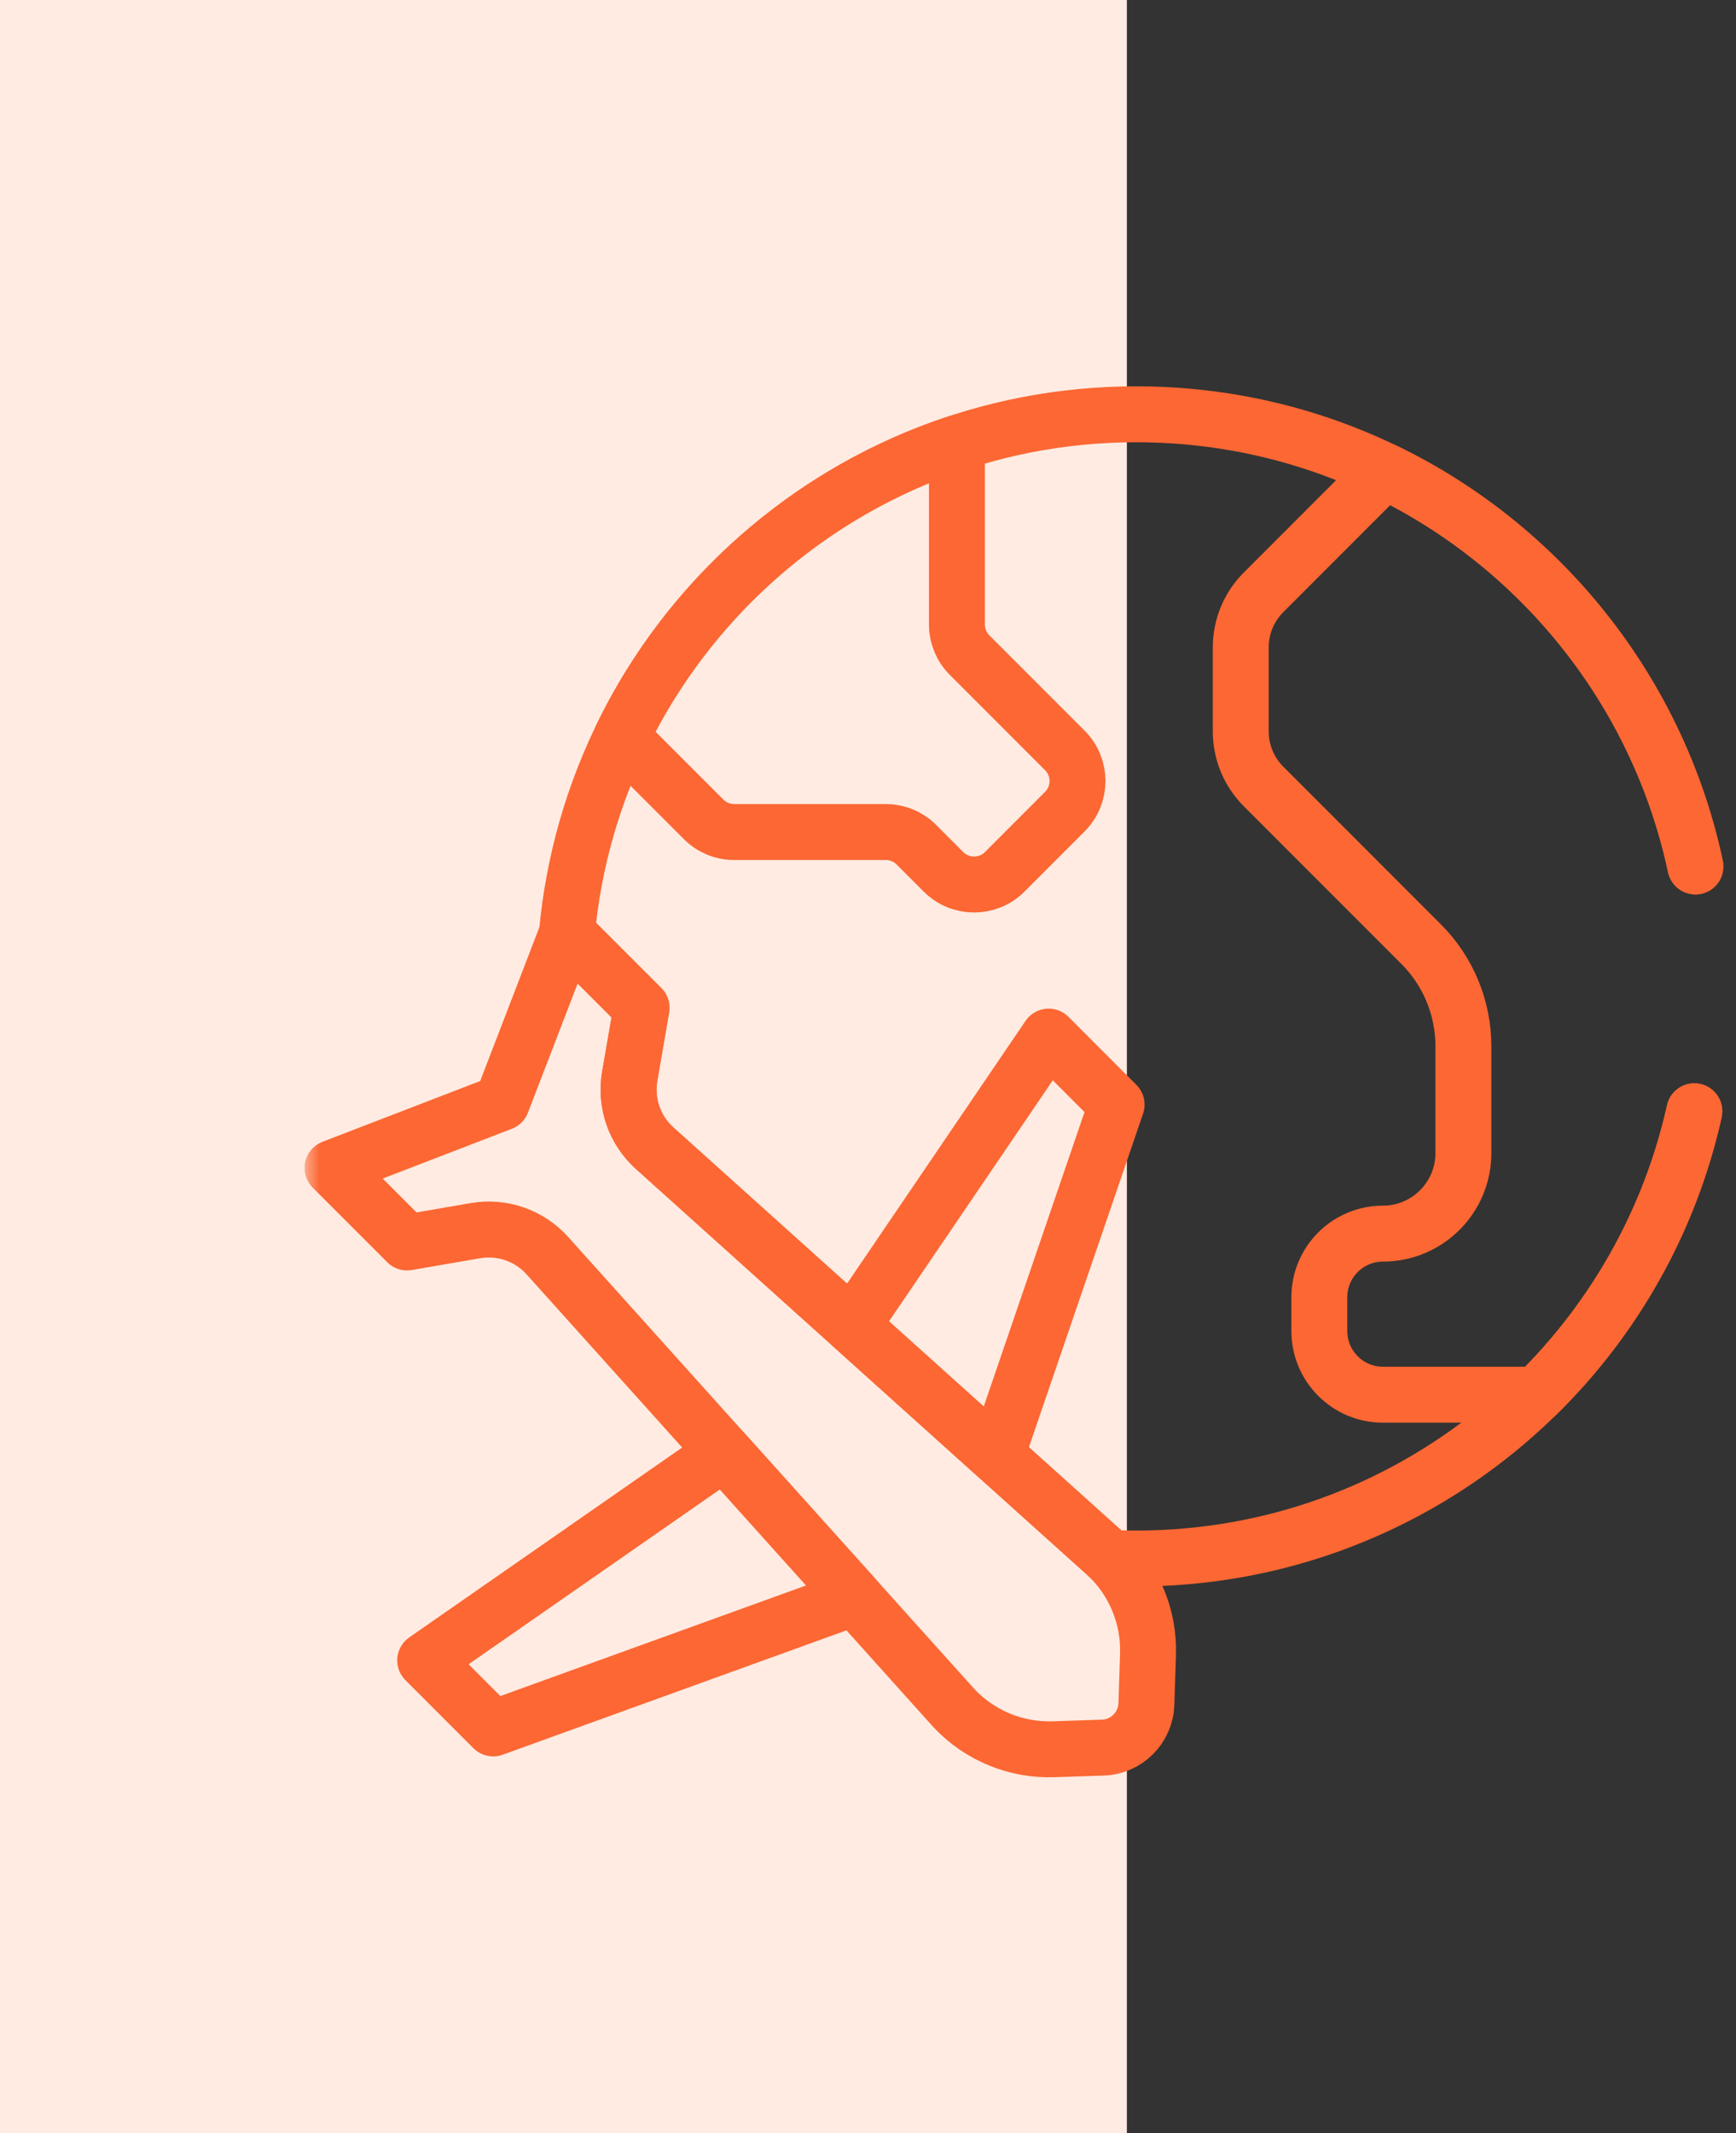 <svg width="57" height="70" viewBox="0 0 57 70" fill="none" xmlns="http://www.w3.org/2000/svg">
<rect x="0" y="0" width="57" height="70" fill="#333333" stroke="none"/>
<path d="M0 0H37V70H0V0Z" fill="#FFEBE2"/>
<g clip-path="url(#clip0_134_186)">
<mask id="mask0_134_186" style="mask-type:luminance" maskUnits="userSpaceOnUse" x="10" y="12" width="47" height="47">
<path d="M10 59H57V12H10V59Z" fill="white"/>
</mask>
<g mask="url(#mask0_134_186)">
<path d="M20.676 35.319C20.525 36.194 20.834 37.085 21.494 37.678L36.355 51.039C37.246 51.882 37.734 53.067 37.694 54.293L37.641 55.919C37.615 56.698 36.989 57.324 36.21 57.349L34.584 57.403C33.358 57.443 32.173 56.955 31.331 56.064L17.97 41.203C17.376 40.543 16.485 40.234 15.61 40.385L13.364 40.772L10.918 38.326L16.477 36.185L18.617 30.627L21.064 33.073L20.676 35.319Z" stroke="#FC6733" stroke-width="1.836" stroke-miterlimit="10" stroke-linecap="round" stroke-linejoin="round"/>
<path d="M23.777 47.661L13.961 54.487L16.193 56.719L28.063 52.427L23.777 47.661Z" stroke="#FC6733" stroke-width="1.836" stroke-miterlimit="10" stroke-linecap="round" stroke-linejoin="round"/>
<path d="M36.663 36.249L34.432 34.017L27.979 43.51L32.718 47.769L36.663 36.249Z" stroke="#FC6733" stroke-width="1.836" stroke-miterlimit="10" stroke-linecap="round" stroke-linejoin="round"/>
<path d="M55.632 36.467C53.763 44.865 46.269 51.144 37.308 51.144C37.018 51.144 36.728 51.137 36.441 51.124C36.413 51.095 36.384 51.067 36.355 51.039L21.494 37.679C20.834 37.085 20.525 36.194 20.676 35.32L21.064 33.073L18.617 30.627L18.613 30.639C19.485 21.082 27.522 13.595 37.308 13.595C46.326 13.595 53.859 19.955 55.667 28.434" stroke="#FC6733" stroke-width="1.836" stroke-miterlimit="10" stroke-linecap="round" stroke-linejoin="round"/>
<path d="M55.632 36.468C54.831 40.066 52.998 43.276 50.459 45.768H45.408C44.254 45.768 43.319 44.833 43.319 43.678V42.571C43.319 41.417 44.254 40.482 45.408 40.482C46.137 40.482 46.798 40.186 47.275 39.708C47.753 39.231 48.049 38.571 48.049 37.841V34.33C48.049 33.075 47.55 31.871 46.664 30.985L41.486 25.807C41.008 25.329 40.739 24.681 40.739 24.004V21.242C40.739 20.566 41.008 19.917 41.486 19.439L45.468 15.457C50.61 17.942 54.446 22.704 55.668 28.434" stroke="#FC6733" stroke-width="1.836" stroke-miterlimit="10" stroke-linecap="round" stroke-linejoin="round"/>
<path d="M34.962 24.625L31.837 21.5C31.57 21.233 31.42 20.872 31.42 20.494V14.538C26.575 16.135 22.603 19.653 20.404 24.19L23.102 26.887C23.368 27.154 23.73 27.304 24.107 27.304H29.084C29.461 27.304 29.823 27.453 30.09 27.721L30.978 28.609C31.534 29.165 32.434 29.165 32.99 28.609L34.962 26.636C35.518 26.081 35.518 25.18 34.962 24.625Z" stroke="#FC6733" stroke-width="1.836" stroke-miterlimit="10" stroke-linecap="round" stroke-linejoin="round"/>
</g>
</g>
<defs>
<clipPath id="clip0_134_186">
<rect width="47" height="47" fill="white" transform="matrix(1 0 0 -1 10 59)"/>
</clipPath>
</defs>
</svg>
